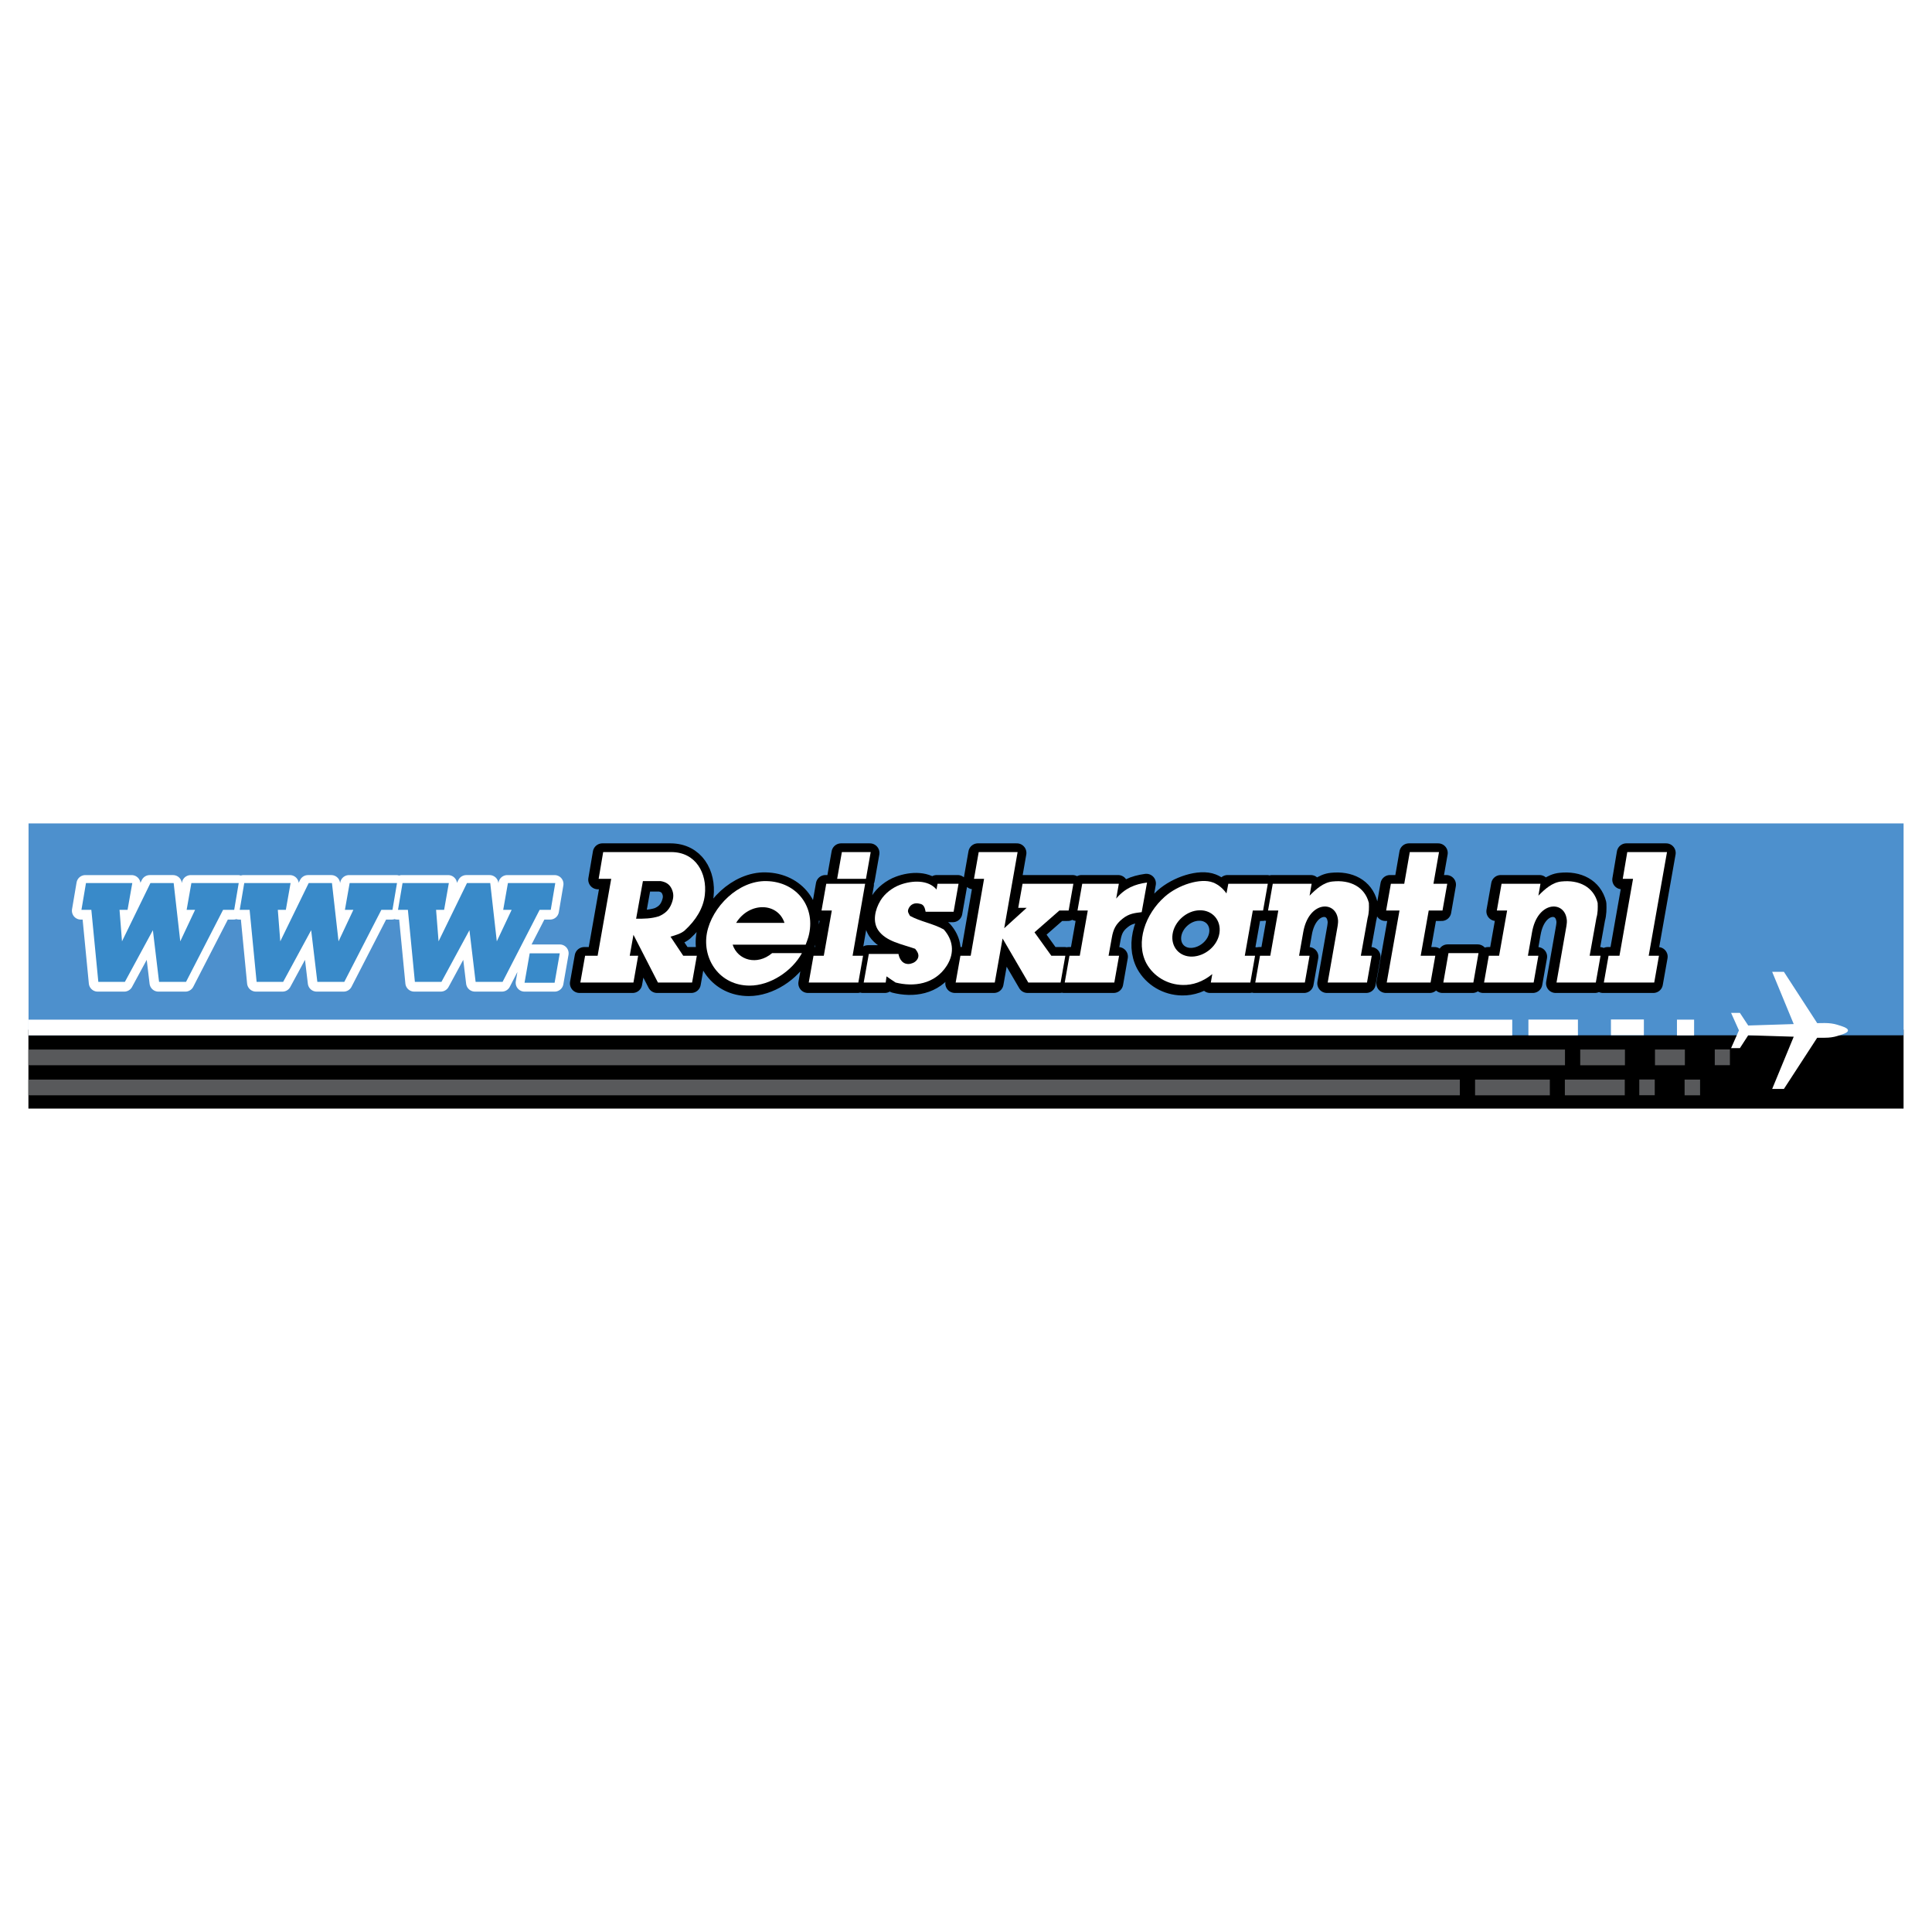 <?xml version="1.0" encoding="utf-8"?>
<!-- Generator: Adobe Illustrator 13.0.0, SVG Export Plug-In . SVG Version: 6.00 Build 14948)  -->
<!DOCTYPE svg PUBLIC "-//W3C//DTD SVG 1.0//EN" "http://www.w3.org/TR/2001/REC-SVG-20010904/DTD/svg10.dtd">
<svg version="1.0" id="Layer_1" xmlns="http://www.w3.org/2000/svg" xmlns:xlink="http://www.w3.org/1999/xlink" x="0px" y="0px"
	 width="192.756px" height="192.756px" viewBox="0 0 192.756 192.756" enable-background="new 0 0 192.756 192.756"
	 xml:space="preserve">
<g>
	<polygon fill-rule="evenodd" clip-rule="evenodd" fill="#FFFFFF" points="0,0 192.756,0 192.756,192.756 0,192.756 0,0 	"/>
	<polygon fill-rule="evenodd" clip-rule="evenodd" points="189.919,110.604 2.835,110.604 2.835,102.73 189.919,102.73 
		189.919,110.604 	"/>
	<polygon fill-rule="evenodd" clip-rule="evenodd" fill="#4D90CD" points="189.921,103.293 2.848,103.293 2.848,82.152 
		189.921,82.152 189.921,103.293 	"/>
	
		<path fill="none" stroke="#000000" stroke-width="1.913" stroke-linecap="round" stroke-linejoin="round" stroke-miterlimit="2.613" d="
		M70.24,89.368c0.245-2.156-0.905-4.27-3.347-4.27 M66.893,85.098h-6.794l-0.453,2.669h1.252l-1.356,7.677h-1.252l-0.472,2.667
		h5.297l0.473-2.667h-0.843l0.37-2.093l2.443,4.761h3.407l0.472-2.667h-1.354l-1.273-1.908 M66.811,93.536
		c0.514-0.144,1.066-0.308,1.417-0.615c1.129-1.027,1.867-2.238,2.013-3.553 M66.914,90.252c-0.269,0.676-0.699,1.006-1.253,1.251
		c-0.779,0.248-1.498,0.248-2.278,0.248 M63.382,91.75l0.678-3.756h1.766 M65.826,87.994c0.492,0.081,0.861,0.287,1.088,0.737
		c0.245,0.515,0.226,0.944,0,1.521 M80.561,93.577c0.82-2.957-1.129-5.522-4.187-5.583c-2.792-0.064-5.442,2.585-5.935,5.193
		c-0.471,2.606,1.273,5.235,4.271,5.235c2.033,0,4.209-1.418,5.214-3.244 M79.924,95.178h-2.976 M76.948,95.178
		c-1.498,1.273-3.429,0.719-3.942-0.842 M73.006,94.336h7.288 M80.293,94.336c0.084-0.227,0.206-0.533,0.267-0.759 M78.179,92.16
		h-4.823 M73.355,92.16c1.313-2.114,4.147-2.053,4.823,0 M86.787,85.098h-2.873l-0.473,2.669h2.875L86.787,85.098L86.787,85.098z
		 M86.235,88.26h-3.882l-0.471,2.668h1.025l-0.8,4.516h-1.026l-0.474,2.667h4.948l0.474-2.667h-1.047L86.235,88.26L86.235,88.26z
		 M95.549,88.26h-2.095l-0.103,0.575 M93.351,88.835c-0.822-0.986-2.422-0.925-3.633-0.472c-0.78,0.286-1.54,0.883-1.951,1.559
		c-0.575,0.945-0.801,2.115-0.247,2.956c0.779,1.15,2.361,1.396,3.694,1.868c0.187,0.228,0.454,0.577,0.269,0.965
		c-0.144,0.289-0.391,0.453-0.738,0.534c-0.782,0.145-1.109-0.512-1.193-0.984 M89.552,95.26h-2.956l-0.512,2.851h2.196l0.083-0.613
		 M88.363,97.498c0.288,0.205,0.595,0.408,0.903,0.613c1.788,0.453,3.9,0.207,5.111-1.681c0.84-1.335,0.575-2.628-0.308-3.613
		c-1.066-0.595-2.319-0.78-3.366-1.354c-0.124-0.249-0.288-0.391-0.142-0.719c0.204-0.473,0.653-0.616,1.107-0.493
		c0.432,0.06,0.513,0.41,0.594,0.8 M92.262,91.052h2.794l0.493-2.792 M107.011,88.26h-5.068l-0.433,2.401h0.842l-2.237,2.031
		l1.334-7.595h-3.881l-0.47,2.669h1.004l-1.334,7.677h-1.027l-0.472,2.667h3.899l0.781-4.391l2.566,4.391h3.224l0.472-2.667h-1.396
		l-1.684-2.339l2.484-2.176h0.924L107.011,88.26L107.011,88.26z M114.369,88.136c-1.211,0.167-2.199,0.555-3.08,1.604
		 M111.289,89.739l0.267-1.479h-3.653l-0.475,2.668h1.025l-0.8,4.516h-1.025l-0.472,2.667h4.948l0.471-2.667h-1.046l0.329-1.825
		 M110.858,93.619c0.145-0.801,0.39-1.335,1.067-1.869c0.656-0.536,1.25-0.575,1.909-0.658 M113.835,91.093l0.534-2.957
		 M126.414,88.26h-3.941l-0.184,0.965 M122.289,89.226c-0.33-0.474-0.803-0.884-1.336-1.09c-1.251-0.493-3.509,0.247-4.825,1.418
		c-1.948,1.725-2.935,4.556-1.827,6.652c0.72,1.312,2.116,2.134,3.636,2.154c0.963,0.021,1.992-0.307,2.935-1.086 M120.871,97.273
		l-0.142,0.838h3.94l0.472-2.667h-1.027l0.8-4.516h1.027l0.473-2.668 M121.59,93.166c-0.186,1.273-1.417,2.32-2.709,2.362
		c-1.273,0.041-2.154-0.965-1.971-2.238s1.417-2.361,2.688-2.383C120.871,90.867,121.775,91.894,121.59,93.166 M136.778,95.444
		h-1.089l0.677-3.776 M136.366,91.667c0.144-0.492,0.144-1.006,0.123-1.499c-0.411-1.602-1.868-2.32-3.613-2.135
		c-0.903,0.082-1.661,0.76-2.298,1.416 M130.578,89.45l0.205-1.189h-3.881l-0.474,2.668h1.028l-0.8,4.516h-1.028l-0.473,2.667h4.948
		l0.474-2.667h-1.047l0.408-2.339 M129.939,93.104c0.535-3.079,3.143-3.202,3.448-1.395c0.063,0.287,0.021,0.513-0.019,0.8
		 M133.369,92.509l-0.986,5.602h3.921l0.475-2.667 M144.306,88.26h-1.377l0.556-3.162h-2.916l-0.551,3.162h-1.337l-0.472,2.668
		h1.334l-1.272,7.183h4.372l0.475-2.667h-1.459l0.801-4.516h1.376L144.306,88.26L144.306,88.26z M147.425,95.178h-2.997
		l-0.512,2.934h2.996L147.425,95.178L147.425,95.178z M159.602,95.444h-1.09l0.678-3.776 M159.189,91.667
		c0.144-0.492,0.144-1.006,0.125-1.499c-0.411-1.602-1.868-2.32-3.613-2.135c-0.905,0.082-1.663,0.76-2.3,1.416 M153.401,89.45
		l0.203-1.189h-3.877l-0.474,2.668h1.027l-0.801,4.516h-1.027l-0.471,2.667h4.947l0.472-2.667h-1.047l0.409-2.339 M152.764,93.104
		c0.534-3.079,3.144-3.202,3.449-1.395c0.061,0.287,0.021,0.513-0.021,0.8 M156.192,92.509l-0.987,5.602h3.922l0.475-2.667
		 M166.228,85.098h-3.964l-0.45,2.669h1.025l-1.354,7.677h-1.088l-0.472,2.667h5.028l0.474-2.667h-1.027L166.228,85.098
		L166.228,85.098z"/>
	<path fill-rule="evenodd" clip-rule="evenodd" fill="#FFFFFF" d="M68.311,92.833c-0.347,0.308-0.903,0.473-1.416,0.616l1.273,1.908
		h1.355l-0.473,2.67h-3.408L63.2,93.264l-0.371,2.093h0.841l-0.471,2.67h-5.297l0.473-2.67h1.25l1.356-7.676h-1.253l0.452-2.669
		h6.796c2.443,0,3.59,2.115,3.346,4.27C70.179,90.595,69.439,91.807,68.311,92.833L68.311,92.833z M66.997,88.646
		c-0.226-0.452-0.595-0.658-1.087-0.739h-1.766l-0.678,3.755c0.781,0,1.499,0,2.279-0.246c0.555-0.247,0.987-0.574,1.252-1.251
		C67.224,89.589,67.244,89.158,66.997,88.646L66.997,88.646z"/>
	<path fill-rule="evenodd" clip-rule="evenodd" fill="#FFFFFF" d="M80.382,94.249h-7.287c0.512,1.561,2.441,2.115,3.941,0.843h2.975
		c-1.003,1.824-3.18,3.242-5.214,3.242c-2.997,0-4.742-2.628-4.269-5.235c0.492-2.606,3.14-5.255,5.932-5.192
		c3.06,0.06,5.011,2.627,4.19,5.583C80.588,93.715,80.463,94.023,80.382,94.249L80.382,94.249z M73.445,92.074h4.823
		C77.59,90.021,74.758,89.959,73.445,92.074L73.445,92.074z"/>
	<path fill-rule="evenodd" clip-rule="evenodd" fill="#FFFFFF" d="M85.063,95.357h1.045l-0.471,2.67h-4.948l0.475-2.67h1.026
		l0.8-4.515h-1.026l0.471-2.669h3.881L85.063,95.357L85.063,95.357z M86.397,87.681h-2.874l0.471-2.669h2.875L86.397,87.681
		L86.397,87.681z"/>
	<path fill-rule="evenodd" clip-rule="evenodd" fill="#FFFFFF" d="M95.142,90.966H92.35c-0.08-0.391-0.166-0.741-0.594-0.8
		c-0.453-0.125-0.905,0.02-1.111,0.492c-0.142,0.328,0.022,0.471,0.145,0.718c1.046,0.574,2.3,0.759,3.367,1.354
		c0.883,0.984,1.149,2.279,0.308,3.613c-1.212,1.887-3.326,2.133-5.111,1.684c-0.309-0.205-0.617-0.41-0.904-0.615l-0.083,0.615
		h-2.195l0.512-2.854h2.956c0.081,0.473,0.41,1.129,1.192,0.984c0.346-0.081,0.594-0.246,0.737-0.532
		c0.186-0.39-0.083-0.74-0.267-0.965c-1.333-0.473-2.916-0.72-3.694-1.869c-0.555-0.841-0.33-2.01,0.245-2.956
		c0.411-0.678,1.169-1.274,1.95-1.56c1.213-0.451,2.813-0.514,3.634,0.472l0.102-0.574h2.096L95.142,90.966L95.142,90.966z"/>
	<polygon fill-rule="evenodd" clip-rule="evenodd" fill="#FFFFFF" points="106.619,90.842 105.695,90.842 103.211,93.017 
		104.894,95.357 106.289,95.357 105.816,98.027 102.593,98.027 100.028,93.632 99.248,98.027 95.347,98.027 95.82,95.357 
		96.846,95.357 98.181,87.681 97.175,87.681 97.646,85.012 101.526,85.012 100.192,92.607 102.431,90.575 101.59,90.575 
		102.019,88.173 107.09,88.173 106.619,90.842 	"/>
	<path fill-rule="evenodd" clip-rule="evenodd" fill="#FFFFFF" d="M113.907,91.006c-0.657,0.083-1.254,0.123-1.91,0.656
		c-0.678,0.535-0.926,1.068-1.067,1.869l-0.328,1.826h1.048l-0.475,2.67h-4.947l0.474-2.67h1.026l0.8-4.515h-1.026l0.472-2.669
		h3.653l-0.265,1.479c0.882-1.047,1.867-1.438,3.079-1.602L113.907,91.006L113.907,91.006z"/>
	<path fill-rule="evenodd" clip-rule="evenodd" fill="#FFFFFF" d="M126.018,90.842h-1.025l-0.801,4.515h1.026l-0.472,2.67h-3.942
		l0.146-0.842c-0.945,0.779-1.972,1.107-2.937,1.086c-1.52-0.02-2.916-0.842-3.636-2.154c-1.106-2.095-0.123-4.927,1.83-6.652
		c1.313-1.169,3.571-1.908,4.823-1.416c0.533,0.205,1.007,0.616,1.334,1.089l0.185-0.966h3.941L126.018,90.842L126.018,90.842z
		 M119.676,90.821c-1.274,0.021-2.506,1.108-2.689,2.381c-0.186,1.274,0.695,2.278,1.97,2.237c1.293-0.041,2.526-1.087,2.71-2.359
		C121.851,91.807,120.949,90.781,119.676,90.821L119.676,90.821z"/>
	<path fill-rule="evenodd" clip-rule="evenodd" fill="#FFFFFF" d="M136.386,98.027h-3.921l0.985-5.604
		c0.041-0.288,0.081-0.514,0.021-0.802c-0.307-1.806-2.915-1.682-3.45,1.396l-0.411,2.34h1.047l-0.471,2.67h-4.946l0.471-2.67h1.025
		l0.802-4.515h-1.025l0.472-2.669h3.879l-0.206,1.19c0.638-0.656,1.397-1.333,2.302-1.417c1.743-0.184,3.202,0.535,3.612,2.136
		c0.021,0.493,0.021,1.007-0.123,1.499l-0.678,3.776h1.088L136.386,98.027L136.386,98.027z"/>
	<polygon fill-rule="evenodd" clip-rule="evenodd" fill="#FFFFFF" points="143.919,90.842 142.544,90.842 141.742,95.357 
		143.199,95.357 142.729,98.027 138.354,98.027 139.628,90.842 138.295,90.842 138.768,88.173 140.102,88.173 140.655,85.012 
		143.57,85.012 143.016,88.173 144.392,88.173 143.919,90.842 	"/>
	<polygon fill-rule="evenodd" clip-rule="evenodd" fill="#FFFFFF" points="146.998,98.027 144.001,98.027 144.515,95.092 
		147.512,95.092 146.998,98.027 	"/>
	<path fill-rule="evenodd" clip-rule="evenodd" fill="#FFFFFF" d="M159.215,98.027h-3.922l0.985-5.604
		c0.04-0.288,0.082-0.514,0.02-0.802c-0.307-1.806-2.916-1.682-3.447,1.396l-0.411,2.34h1.045l-0.472,2.67h-4.947l0.472-2.67h1.027
		l0.801-4.515h-1.025l0.47-2.669h3.881l-0.206,1.19c0.638-0.656,1.396-1.333,2.302-1.417c1.742-0.184,3.201,0.535,3.611,2.136
		c0.021,0.493,0.021,1.007-0.124,1.499l-0.676,3.776h1.088L159.215,98.027L159.215,98.027z"/>
	<polygon fill-rule="evenodd" clip-rule="evenodd" fill="#FFFFFF" points="164.49,95.357 165.516,95.357 165.043,98.027 
		160.015,98.027 160.485,95.357 161.574,95.357 162.929,87.681 161.902,87.681 162.354,85.012 166.317,85.012 164.49,95.357 	"/>
	
		<path fill="none" stroke="#FFFFFF" stroke-width="1.77" stroke-linecap="round" stroke-linejoin="round" stroke-miterlimit="2.613" d="
		M23.751,88.193h-4.724l-0.473,2.668h0.843l-1.479,3.142l-0.657-5.811H14.94l-2.834,5.811l-0.246-3.142h0.801l0.472-2.668H8.512
		L8.06,90.862h0.987l0.698,7.187h2.649l2.793-5.153l0.617,5.153h2.689l3.698-7.187h1.108L23.751,88.193L23.751,88.193z
		 M39.542,88.193h-4.723l-0.473,2.668h0.842l-1.479,3.142l-0.657-5.811h-2.321l-2.833,5.811l-0.247-3.142h0.801l0.473-2.668h-4.621
		l-0.452,2.668h0.985l0.697,7.187h2.65l2.794-5.153l0.616,5.153h2.69l3.697-7.187h1.109L39.542,88.193L39.542,88.193z
		 M55.333,88.193H50.61l-0.472,2.668h0.842l-1.48,3.142l-0.656-5.811h-2.32l-2.835,5.811l-0.248-3.142h0.802l0.472-2.668h-4.62
		l-0.453,2.668h0.986l0.698,7.187h2.649l2.792-5.153l0.618,5.153h2.69l3.696-7.187h1.11L55.333,88.193L55.333,88.193z
		 M55.848,95.113h-3l-0.514,2.936h2.999L55.848,95.113L55.848,95.113z"/>
	<polygon fill-rule="evenodd" clip-rule="evenodd" fill="#398AC9" points="55.848,95.113 52.848,95.113 52.334,98.049 
		55.333,98.049 55.848,95.113 	"/>
	<polygon fill-rule="evenodd" clip-rule="evenodd" fill="#398AC9" points="23.817,88.104 19.094,88.104 18.621,90.775 
		19.464,90.775 17.985,93.917 17.327,88.104 15.007,88.104 12.172,93.917 11.926,90.775 12.727,90.775 13.199,88.104 8.578,88.104 
		8.126,90.775 9.113,90.775 9.81,97.961 12.46,97.961 15.253,92.807 15.87,97.961 18.56,97.961 22.257,90.775 23.366,90.775 
		23.817,88.104 	"/>
	<polygon fill-rule="evenodd" clip-rule="evenodd" fill="#398AC9" points="39.609,88.104 34.885,88.104 34.413,90.775 
		35.255,90.775 33.776,93.917 33.119,88.104 30.798,88.104 27.963,93.917 27.718,90.775 28.519,90.775 28.991,88.104 24.369,88.104 
		23.918,90.775 24.904,90.775 25.602,97.961 28.251,97.961 31.045,92.807 31.661,97.961 34.351,97.961 38.048,90.775 39.157,90.775 
		39.609,88.104 	"/>
	<polygon fill-rule="evenodd" clip-rule="evenodd" fill="#398AC9" points="55.4,88.104 50.676,88.104 50.205,90.775 51.047,90.775 
		49.566,93.917 48.911,88.104 46.59,88.104 43.756,93.917 43.508,90.775 44.31,90.775 44.782,88.104 40.162,88.104 39.709,90.775 
		40.695,90.775 41.393,97.961 44.043,97.961 46.836,92.807 47.453,97.961 50.143,97.961 53.839,90.775 54.949,90.775 55.4,88.104 	
		"/>
	<path fill-rule="evenodd" clip-rule="evenodd" fill="#FFFFFF" d="M172.711,101.057h0.879l0.83,1.258l4.54-0.143l-2.151-5.213h1.171
		l3.322,5.12l0.744-0.01c0.47,0,0.889,0.057,1.258,0.17l0.507,0.164c0.374,0.125,0.561,0.26,0.561,0.406
		c0,0.135-0.187,0.266-0.561,0.391l-0.507,0.164c-0.369,0.115-0.78,0.172-1.233,0.172h-0.769l-3.322,5.109h-1.171l2.151-5.213
		l-4.54-0.141l-0.83,1.281h-0.879l0.783-1.77L172.711,101.057L172.711,101.057z"/>
	<polygon fill-rule="evenodd" clip-rule="evenodd" fill="#FFFFFF" points="150.877,103.301 2.834,103.301 2.834,101.732 
		150.877,101.732 150.877,103.301 	"/>
	<polygon fill-rule="evenodd" clip-rule="evenodd" fill="#FFFFFF" points="157.43,103.291 152.49,103.291 152.49,101.723 
		157.43,101.723 157.43,103.291 	"/>
	<polygon fill-rule="evenodd" clip-rule="evenodd" fill="#FFFFFF" points="164.01,103.281 160.723,103.281 160.723,101.713 
		164.01,101.713 164.01,103.281 	"/>
	<polygon fill-rule="evenodd" clip-rule="evenodd" fill="#FFFFFF" points="169.021,103.301 167.31,103.301 167.31,101.73 
		169.021,101.73 169.021,103.301 	"/>
	<polygon fill-rule="evenodd" clip-rule="evenodd" fill="#58595B" points="156.138,106.281 2.837,106.281 2.837,104.713 
		156.138,104.713 156.138,106.281 	"/>
	<polygon fill-rule="evenodd" clip-rule="evenodd" fill="#58595B" points="162.121,106.283 157.659,106.283 157.659,104.713 
		162.121,104.713 162.121,106.283 	"/>
	<polygon fill-rule="evenodd" clip-rule="evenodd" fill="#58595B" points="172.593,106.273 171.083,106.273 171.083,104.703 
		172.593,104.703 172.593,106.273 	"/>
	<polygon fill-rule="evenodd" clip-rule="evenodd" fill="#58595B" points="168.101,106.281 165.118,106.281 165.118,104.711 
		168.101,104.711 168.101,106.281 	"/>
	<polygon fill-rule="evenodd" clip-rule="evenodd" fill="#58595B" points="145.647,109.279 2.836,109.279 2.836,107.711 
		145.647,107.711 145.647,109.279 	"/>
	<polygon fill-rule="evenodd" clip-rule="evenodd" fill="#58595B" points="154.628,109.281 147.168,109.281 147.168,107.711 
		154.628,107.711 154.628,109.281 	"/>
	<polygon fill-rule="evenodd" clip-rule="evenodd" fill="#58595B" points="165.094,109.271 163.552,109.271 163.552,107.703 
		165.094,107.703 165.094,109.271 	"/>
	<polygon fill-rule="evenodd" clip-rule="evenodd" fill="#58595B" points="162.104,109.279 156.126,109.279 156.126,107.711 
		162.104,107.711 162.104,109.279 	"/>
	<polygon fill-rule="evenodd" clip-rule="evenodd" fill="#58595B" points="169.617,109.279 168.073,109.279 168.073,107.711 
		169.617,107.711 169.617,109.279 	"/>
</g>
</svg>
